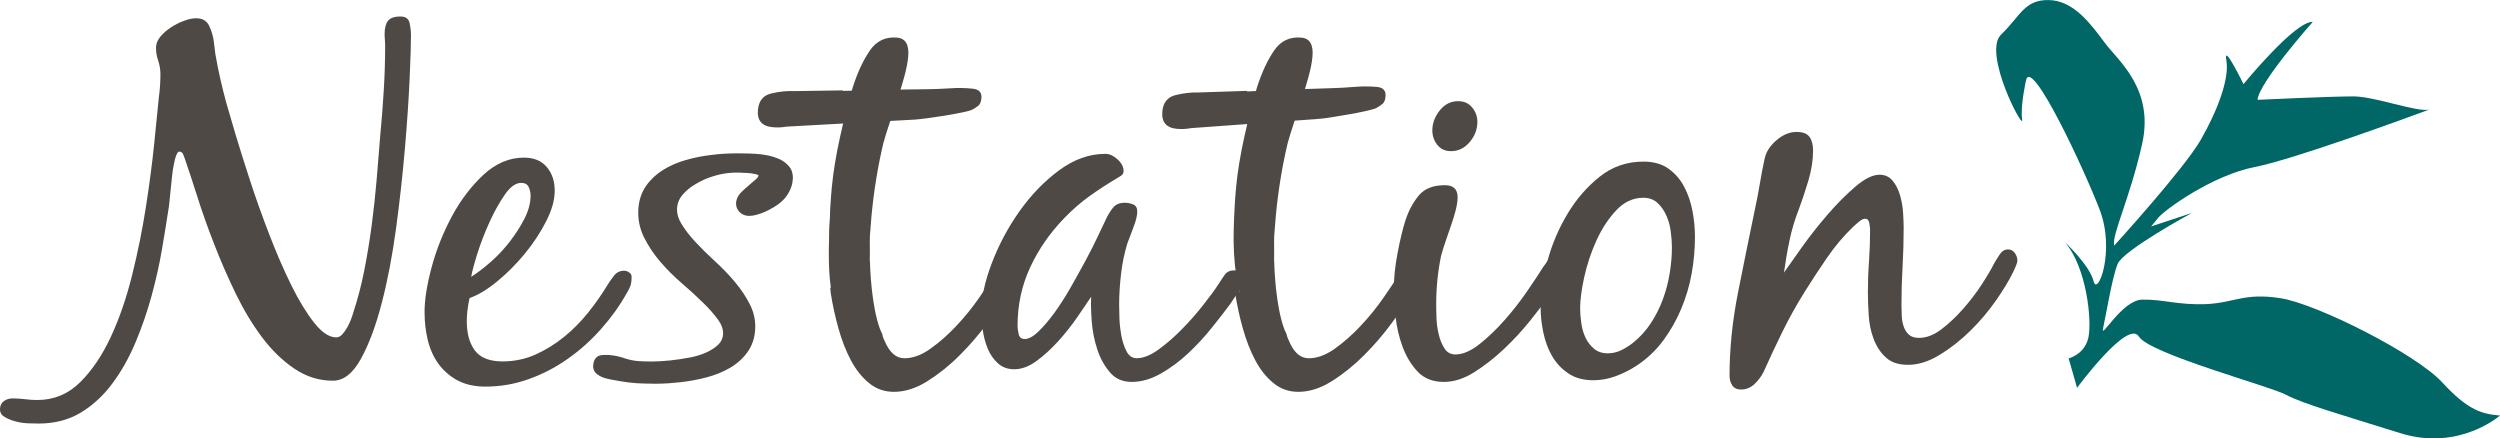 <?xml version="1.0" encoding="UTF-8"?><svg id="_レイヤー_1" xmlns="http://www.w3.org/2000/svg" viewBox="0 0 751.01 131.7"><defs><style>.cls-1{fill:#006766;}.cls-2{fill:#4f4946;}</style></defs><path class="cls-1" d="M729.71,32.93c.39-.14,.62-.23,.62-.23-.17,.1-.37,.16-.62,.23Zm-105.75,83.58s15.23-20.7,18.55-15.43c3.33,5.28,39.61,14.97,44.31,17.55,4.7,2.56,16.72,6.02,34.34,11.52,17.61,5.47,29.86-5.33,29.86-5.33-5.18-.42-9.5-1.38-17.36-9.94-7.86-8.57-37.65-23.59-48.58-25.3-10.91-1.71-13.87,1.38-22.25,1.77-8.38,.37-13.24-1.49-19.31-1.34-6.06,.14-12.56,12.24-11.75,8.65,.82-3.58,2.69-15.23,4.37-19.35,1.68-4.16,22.3-15.33,22.3-15.33l-12.22,4.04,2.08-2.56c2.09-2.55,16.47-12.87,29.09-15.3,11.71-2.26,47.24-15.35,52.32-17.22-3.74,.78-16.3-3.95-22.65-3.98-6.78-.02-28.89,1.03-28.89,1.03,.41-5.2,16.59-23.4,16.59-23.4-5.18-.42-20.81,18.68-20.81,18.68,0,0-6.17-12.71-5.15-7.19,1.02,5.49-2.69,15.22-7.66,23.89-4.97,8.7-26.04,31.83-26.04,31.83-.77-3.2,4.68-14.02,8.4-30.52,3.72-16.51-7.17-25.01-11.22-30.43-4.05-5.44-9.21-12.64-16.71-12.83-7.49-.17-8.64,4.85-14.4,10.33-5.76,5.48,6.92,29.46,6.3,25.56-.62-3.91,1.16-11.81,1.16-11.81,1.62-7.17,17.38,26.53,22.13,38.92,4.75,12.38-.64,26.24-1.84,21.45-1.17-4.8-8.65-11.75-8.65-11.75,6.59,7.52,8.22,23.71,7.08,28.74-1.13,5.03-5.92,6.2-5.92,6.2"/><g><path class="cls-2" d="M8.58,127.18c-1.32-.07-2.61-.23-3.87-.58-1.27-.33-2.37-.76-3.3-1.33-.93-.53-1.41-1.3-1.41-2.29,0-1.11,.39-1.93,1.16-2.48,.77-.56,1.65-.82,2.64-.82,1.21,0,2.45,.08,3.71,.24,1.27,.17,2.5,.24,3.72,.24,4.94,0,9.21-1.76,12.79-5.28,3.58-3.53,6.65-8.06,9.24-13.62,2.59-5.55,4.73-11.78,6.44-18.65,1.7-6.87,3.08-13.67,4.12-20.37,1.05-6.71,1.87-13,2.48-18.82,.61-5.82,1.07-10.5,1.4-14.02,.33-2.31,.49-4.68,.49-7.1,0-1.43-.22-2.77-.66-4.04-.44-1.26-.67-2.56-.67-3.88,0-1.21,.45-2.34,1.33-3.39,.88-1.04,1.95-1.98,3.22-2.8,1.27-.83,2.59-1.49,3.96-1.97,1.38-.51,2.56-.74,3.55-.74,1.87,0,3.16,.74,3.88,2.22,.72,1.49,1.18,2.99,1.4,4.55l.49,3.95c.44,2.55,.93,5.01,1.48,7.44,.55,2.41,1.15,4.84,1.81,7.26,.55,1.97,1.46,5.08,2.73,9.32,1.26,4.22,2.75,8.95,4.46,14.18,1.7,5.23,3.64,10.62,5.78,16.18,2.14,5.56,4.34,10.62,6.6,15.18,2.25,4.56,4.54,8.3,6.85,11.22,2.31,2.91,4.51,4.37,6.61,4.37,.66,0,1.26-.29,1.81-.9,.54-.62,1.04-1.3,1.48-2.07,.44-.76,.83-1.61,1.16-2.48,.33-.88,.55-1.55,.66-1.98,1.32-3.98,2.42-8.17,3.3-12.62,.88-4.46,1.62-8.95,2.23-13.54,.61-4.56,1.1-9.12,1.49-13.69,.38-4.56,.75-8.94,1.07-13.12,.44-4.61,.8-9.19,1.07-13.7,.28-4.51,.42-9.07,.42-13.72,0-.52-.03-1.07-.08-1.63-.06-.54-.08-1.1-.08-1.65,0-1.75,.32-3.09,.99-3.96,.66-.88,1.92-1.33,3.8-1.33,1.53,0,2.44,.67,2.72,1.98,.28,1.32,.41,2.53,.41,3.63,0,2.64-.13,7.05-.41,13.21-.28,6.15-.74,13.08-1.41,20.79-.66,7.7-1.53,15.64-2.63,23.84-1.11,8.2-2.53,15.7-4.3,22.51-1.76,6.83-3.85,12.46-6.27,16.85-2.42,4.4-5.23,6.6-8.41,6.6-4.19,0-8.06-1.21-11.63-3.64-3.58-2.42-6.83-5.58-9.74-9.49-2.92-3.9-5.56-8.31-7.92-13.19-2.37-4.9-4.51-9.82-6.43-14.78-1.93-4.95-3.61-9.69-5.03-14.18-1.44-4.53-2.7-8.37-3.8-11.55-.11-.34-.28-.76-.49-1.26-.23-.48-.62-.73-1.16-.73-.44,0-.85,.73-1.24,2.23-.38,1.48-.69,3.21-.91,5.2s-.42,3.88-.58,5.69c-.17,1.81-.3,3.06-.41,3.71-.56,3.64-1.22,7.73-1.99,12.28-.77,4.59-1.82,9.3-3.14,14.13-1.32,4.84-2.94,9.55-4.87,14.12-1.92,4.57-4.24,8.67-6.93,12.29-2.7,3.63-5.86,6.55-9.49,8.75-3.63,2.19-7.86,3.29-12.71,3.29-.65,0-1.65-.04-2.97-.07Z"/><path class="cls-2" d="M137.42,114.27c-2.31-1.28-4.2-2.92-5.69-4.95-1.48-2.05-2.55-4.4-3.21-7.11-.66-2.69-.98-5.52-.98-8.49,0-3.73,.72-8.25,2.15-13.53,1.42-5.27,3.46-10.37,6.1-15.28,2.64-4.89,5.8-9.03,9.49-12.45,3.69-3.4,7.73-5.11,12.12-5.11,2.97,0,5.26,.94,6.85,2.81,1.59,1.88,2.39,4.25,2.39,7.11s-.86,5.82-2.56,9.19c-1.7,3.36-3.86,6.62-6.43,9.76-2.59,3.15-5.37,5.93-8.34,8.35-2.96,2.43-5.72,4.09-8.25,4.97-.56,2.54-.83,4.87-.83,6.95,0,3.75,.83,6.7,2.48,8.86,1.65,2.15,4.4,3.22,8.25,3.22,3.52,0,6.82-.69,9.9-2.06,3.08-1.39,5.94-3.15,8.58-5.3,2.65-2.13,5.06-4.6,7.27-7.33,2.19-2.76,4.13-5.51,5.77-8.25,.55-.89,1.2-1.83,1.97-2.81,.78-.99,1.77-1.49,2.99-1.49,.53,0,1.07,.16,1.56,.5,.49,.33,.74,.76,.74,1.31,0,1.09-.12,1.99-.33,2.65-.22,.67-.61,1.41-1.15,2.31-2.08,3.73-4.65,7.31-7.68,10.72-3.02,3.41-6.35,6.4-9.99,8.95-3.62,2.57-7.53,4.61-11.72,6.11-4.18,1.51-8.52,2.26-13.03,2.26-3.3,0-6.1-.63-8.42-1.89Zm14.2-55.75c-1.65,2.37-3.18,5.13-4.61,8.3-1.43,3.15-2.64,6.3-3.64,9.45-.98,3.15-1.59,5.45-1.81,6.88,1.76-1.1,3.68-2.57,5.78-4.4,2.09-1.82,4.01-3.86,5.78-6.14,1.76-2.28,3.24-4.58,4.45-6.97,1.21-2.38,1.82-4.68,1.82-6.88,0-.89-.2-1.73-.58-2.58-.39-.83-1.13-1.24-2.24-1.24-1.65,0-3.3,1.18-4.95,3.58Z"/><g><path class="cls-2" d="M223.69,58.76c.7-.69,1.44-1.36,2.23-2.04,.78-.64,1.53-1.29,2.24-1.93,.69-.64,1.06-1.31,1.11-2.05,.03-.5-.11-.89-.47-1.16-.36-.27-.78-.47-1.26-.6-.49-.13-.98-.22-1.48-.29-.49-.07-.9-.11-1.2-.14-1.05-.06-2.1-.11-3.15-.12-1.06,0-2.12,.05-3.18,.16-1.5,.15-3.16,.52-5,1.09-1.85,.6-3.6,1.38-5.29,2.39-1.68,1-3.11,2.19-4.29,3.56-1.18,1.38-1.84,2.94-1.95,4.68-.13,1.91,.37,3.8,1.51,5.68,1.15,1.88,2.61,3.79,4.41,5.7,1.79,1.93,3.75,3.87,5.89,5.8,2.13,1.96,4.09,3.98,5.86,6.08,1.79,2.11,3.24,4.26,4.35,6.48,1.12,2.22,1.59,4.53,1.43,6.95-.16,2.35-.87,4.37-2.14,6.08-1.27,1.72-2.86,3.12-4.8,4.23-1.94,1.11-4.11,1.98-6.52,2.62-2.4,.64-4.85,1.12-7.35,1.41-2.5,.29-4.9,.44-7.19,.48-2.31,.04-4.36-.02-6.15-.15-1.6-.1-3.23-.3-4.89-.62-.37-.08-.93-.17-1.7-.29-.78-.12-1.53-.29-2.29-.49-.78-.21-1.43-.5-1.99-.89-.57-.38-.83-.87-.79-1.49,.07-1.04,.4-1.63,.96-1.74,.57-.11,1.28-.15,2.15-.08,1.53,.09,3.05,.41,4.5,.91,1.45,.49,2.95,.81,4.5,.91,1.11,.07,2.53,.11,4.28,.11s3.57-.11,5.5-.31c1.94-.22,3.92-.52,5.93-.91,2.02-.37,3.83-.93,5.42-1.66,1.6-.73,2.94-1.63,4.01-2.71,1.06-1.07,1.65-2.38,1.74-3.94,.13-1.71-.45-3.46-1.73-5.22-1.27-1.78-2.86-3.59-4.79-5.47-1.91-1.87-4.04-3.79-6.35-5.78-2.32-1.99-4.42-4.09-6.31-6.3-1.9-2.21-3.47-4.55-4.69-7.02-1.22-2.48-1.74-5.1-1.56-7.88,.17-2.41,.88-4.49,2.1-6.22,1.25-1.74,2.81-3.21,4.73-4.38,1.91-1.18,4.05-2.1,6.43-2.78,2.37-.69,4.78-1.14,7.22-1.46,2.44-.29,4.84-.46,7.2-.47,2.36-.01,4.43,.01,6.22,.16,.86,.05,1.85,.17,3,.39,1.13,.19,2.2,.52,3.23,.96,1.03,.44,1.87,1.05,2.53,1.81,.67,.77,.96,1.73,.88,2.9-.08,1.17-.4,2.29-.98,3.33-.56,1.04-1.32,1.93-2.23,2.69-.47,.39-1.07,.83-1.81,1.26-.74,.44-1.52,.87-2.31,1.24-.8,.37-1.62,.68-2.44,.9-.83,.22-1.55,.31-2.16,.27-.68-.04-1.24-.32-1.67-.78-.43-.45-.63-1.02-.58-1.71,.05-.74,.43-1.48,1.13-2.16Z"/><path class="cls-2" d="M196.12,115.26c-1.84,0-3.47-.06-4.95-.15h0c-1.65-.1-3.33-.33-5.1-.64h0c-.31-.07-.83-.18-1.6-.29h0c-.83-.13-1.64-.29-2.46-.51h0c-.89-.24-1.7-.6-2.39-1.08h0c-.82-.5-1.47-1.5-1.44-2.55h0s0-.06,.02-.23h0c.04-1.18,.55-2.69,2.11-3.06h0c.48-.09,1.01-.13,1.6-.13h0c.27,0,.61,0,.93,.02h0c1.67,.11,3.3,.46,4.87,1.01h0c1.34,.44,2.72,.74,4.15,.83h0c1.05,.08,2.44,.11,4.15,.11h0c1.7-.01,3.47-.11,5.37-.32h0c1.9-.19,3.83-.5,5.81-.86h0c1.92-.37,3.62-.89,5.09-1.58h0c1.47-.67,2.65-1.48,3.58-2.4h0c.84-.86,1.26-1.79,1.36-3.02h0c0-.11,0-.24,0-.37h0c0-1.22-.45-2.51-1.48-3.95h0c-1.22-1.68-2.75-3.44-4.64-5.25h0c-1.89-1.86-3.98-3.77-6.28-5.75h0c-2.37-2.02-4.51-4.18-6.46-6.45h0c-1.98-2.3-3.59-4.73-4.89-7.31h0c-1.15-2.34-1.74-4.83-1.74-7.41h0c0-.39,.02-.81,.03-1.2h0c.19-2.64,.98-5,2.38-6.97h0c1.35-1.89,3.07-3.48,5.14-4.76h0c2.03-1.25,4.3-2.23,6.78-2.93h0c2.45-.7,4.93-1.19,7.44-1.49h0c2.5-.33,4.95-.48,7.35-.5h0c.4,0,.79,0,1.16,0h0c1.92,0,3.65,.04,5.21,.15h0c.92,.06,1.97,.21,3.15,.41h0c1.23,.24,2.41,.58,3.55,1.08h0c1.19,.5,2.23,1.24,3.03,2.18h0c.84,.94,1.24,2.18,1.23,3.43h0c0,.22-.02,.32-.02,.49h0c-.08,1.38-.48,2.71-1.15,3.9h0c-.64,1.21-1.51,2.28-2.54,3.1h0c-.55,.47-1.22,.95-2.01,1.42h0c-.79,.48-1.62,.91-2.46,1.3h0c-.88,.41-1.75,.74-2.67,.98h0c-.79,.22-1.53,.34-2.23,.34h0c-.15,0-.27,0-.39-.01h0c-.99-.04-1.96-.49-2.62-1.23h0c-.64-.65-1-1.59-.98-2.49h0s-.03-.19,.02-.29h0c.08-1.17,.68-2.22,1.55-3.09h0c.72-.71,1.5-1.42,2.33-2.11h0c.77-.64,1.49-1.27,2.17-1.88h0c.51-.48,.64-.81,.66-1.01h0v-.09c-.17-.13-.39-.24-.68-.29h0c-.43-.1-.86-.19-1.31-.26h0c-.46-.06-.83-.1-1.1-.12h0c-1.01-.07-2.04-.12-3.12-.14h-.19c-.93,0-1.84,.05-2.8,.16h0c-1.36,.14-2.93,.48-4.7,1.04h0c-1.74,.54-3.39,1.31-4.99,2.26h0c-1.57,.91-2.87,1.99-3.94,3.25h0c-1,1.2-1.5,2.4-1.62,3.85h0c-.02,.18-.02,.34-.02,.48h0c0,1.44,.41,2.85,1.34,4.37h0c1.07,1.78,2.49,3.6,4.22,5.47h0c1.76,1.88,3.7,3.8,5.8,5.72h0c2.18,1.98,4.18,4.06,6,6.22h0c1.84,2.2,3.36,4.45,4.53,6.77h0c1.07,2.11,1.62,4.36,1.62,6.65h0c0,.35-.02,.68-.04,1.03h0c-.16,2.59-.98,4.91-2.42,6.83h0c-1.39,1.88-3.14,3.43-5.25,4.63h0c-2.05,1.18-4.34,2.11-6.85,2.77h0c-2.46,.66-4.99,1.13-7.56,1.44h0c-2.56,.29-4.99,.47-7.36,.49h-1.3Zm-14.92-5.05c.4,.29,.93,.51,1.56,.71h0c.7,.17,1.42,.31,2.12,.44h0c.79,.12,1.38,.22,1.75,.32h0c1.6,.28,3.18,.48,4.71,.58h0c1.42,.09,3.01,.15,4.77,.15h1.27c2.25-.02,4.59-.19,7.05-.48h0c2.44-.28,4.81-.73,7.15-1.36h0c2.31-.62,4.35-1.44,6.17-2.48h0c1.79-1.01,3.22-2.27,4.36-3.85h0c1.12-1.48,1.74-3.2,1.88-5.29h0c0-.32,.02-.62,.02-.88h0c0-1.87-.44-3.61-1.3-5.37h0c-1.07-2.11-2.45-4.18-4.16-6.21h0c-1.74-2.06-3.66-4.03-5.73-5.94h0c-2.16-1.99-4.16-3.95-5.98-5.9h0c-1.85-1.98-3.38-3.96-4.56-5.93h0c-1.17-1.88-1.76-3.85-1.76-5.86h0c0-.24,0-.48,.02-.67h0c.13-2.03,.93-3.92,2.3-5.51h0c1.27-1.49,2.84-2.77,4.64-3.86h0c1.76-1.06,3.65-1.89,5.59-2.52h0c1.91-.58,3.67-.99,5.28-1.15h0c1.03-.1,2.06-.17,3.09-.17h.27c1.08,.02,2.16,.07,3.24,.14h0c.36,.02,.77,.06,1.3,.13h0c.54,.07,1.09,.17,1.63,.33h0c.64,.17,1.24,.44,1.78,.83h0c.64,.48,1.05,1.35,1.03,2.16h0v.24h0c-.08,1.16-.7,2.22-1.58,3h0c-.72,.68-1.47,1.32-2.29,1.99h0c-.75,.63-1.46,1.29-2.14,1.96h0c-.48,.49-.65,.86-.73,1.34h.02s0,0,0,.05h0c.02,.22,.07,.32,.21,.49h0c.2,.2,.33,.27,.67,.3h0c.09,.01,.17,.01,.25,.01h0c.39,0,.89-.06,1.5-.22h0c.73-.18,1.47-.46,2.19-.82h0c.77-.36,1.49-.74,2.2-1.16h0c.67-.41,1.21-.8,1.63-1.16h0c.78-.63,1.4-1.36,1.89-2.25h0c.46-.87,.72-1.77,.79-2.61h0c-.02-.23,0-.37,0-.44h0c-.02-.72-.18-1.16-.53-1.58h0c-.52-.57-1.16-1.06-2.01-1.41h0c-.93-.41-1.89-.69-2.91-.89h0c-1.1-.19-2.07-.29-2.87-.34h0c-1.45-.13-3.1-.19-4.98-.19h0c-.35,0-.72,0-1.13,.02h0c-2.31,.02-4.64,.19-7.04,.48h0c-2.37,.28-4.7,.76-7,1.42h0c-2.27,.63-4.29,1.5-6.07,2.61h0c-1.77,1.06-3.18,2.38-4.31,3.97h0c-1.07,1.52-1.69,3.31-1.86,5.54h0c-.02,.29-.02,.63-.02,.98h0c0,2.15,.48,4.17,1.45,6.13h0c1.18,2.36,2.65,4.61,4.49,6.73h0c1.84,2.16,3.9,4.2,6.17,6.15h0c2.33,2.02,4.46,3.97,6.4,5.85h0c1.98,1.91,3.61,3.81,4.94,5.65h0c1.3,1.76,2.03,3.66,2.03,5.6h0c0,.18-.02,.37-.03,.55h0c-.12,1.86-.85,3.55-2.16,4.86h0c-1.2,1.2-2.7,2.21-4.43,2.99h0c-1.72,.79-3.64,1.38-5.74,1.78h0c-2.06,.41-4.06,.7-6.04,.9h0c-1.99,.22-3.88,.32-5.66,.34h0c-1.77,0-3.2-.05-4.39-.12h0c-1.67-.11-3.29-.43-4.86-1h0c-1.33-.43-2.71-.72-4.17-.83h0c-.24-.03-.44-.03-.69-.03h0c-.3,0-.57,.01-.77,.04h0c-.03,.12-.06,.28-.07,.48h0l-.02,.09s.07,.04,.17,.13h0Z"/></g><path class="cls-2" d="M371.95,87.82c-.94,1.31-1.68,2.42-2.24,3.31-1.54,2.08-3.41,4.51-5.61,7.25-2.2,2.76-4.6,5.34-7.18,7.77-2.59,2.41-5.34,4.45-8.25,6.1-2.91,1.64-5.81,2.48-8.66,2.48s-4.95-.96-6.6-2.89c-1.65-1.94-2.92-4.24-3.8-6.93-.88-2.7-1.43-5.51-1.65-8.41-.22-2.93-.27-5.37-.17-7.36-1.09,1.66-2.5,3.71-4.21,6.2-1.7,2.46-3.61,4.87-5.69,7.17-2.09,2.31-4.26,4.29-6.52,5.94-2.25,1.65-4.48,2.48-6.68,2.48-1.97,0-3.62-.6-4.95-1.82-1.32-1.2-2.33-2.69-3.05-4.45-.72-1.77-1.21-3.64-1.48-5.61-.29-1.98-.42-3.75-.42-5.28,0-4.3,1.05-9.2,3.14-14.68,2.09-5.51,4.86-10.72,8.32-15.61,3.47-4.9,7.43-9,11.89-12.3,4.46-3.3,9.1-4.96,13.94-4.96,1.22,0,2.43,.56,3.64,1.66,1.21,1.09,1.81,2.26,1.81,3.47,0,.54-.17,.96-.5,1.23-.34,.28-.72,.52-1.15,.76-2.97,1.75-5.8,3.6-8.49,5.51-2.7,1.93-5.26,4.16-7.68,6.68-4.29,4.41-7.69,9.32-10.24,14.78-2.53,5.44-3.79,11.3-3.79,17.56,0,.67,.11,1.5,.33,2.49,.22,.98,.83,1.48,1.81,1.48,1.2,0,2.58-.74,4.12-2.23,1.54-1.49,3.14-3.36,4.79-5.61,1.64-2.26,3.27-4.79,4.87-7.59,1.59-2.81,3.1-5.52,4.53-8.16,1.43-2.65,2.66-5.09,3.72-7.37,1.04-2.23,1.83-3.91,2.39-5.02,.55-1.21,1.23-2.34,2.05-3.38,.83-1.06,2.01-1.57,3.55-1.57,.88,0,1.74,.17,2.56,.49,.83,.34,1.24,1.04,1.24,2.16,0,1.21-.39,2.79-1.16,4.77-.77,1.98-1.38,3.58-1.81,4.79-.88,2.86-1.52,5.92-1.9,9.17-.38,3.25-.57,6.3-.57,9.15,0,.88,.02,2.2,.08,3.96,.05,1.76,.25,3.55,.57,5.37,.34,1.8,.86,3.41,1.57,4.78,.72,1.38,1.73,2.06,3.05,2.06,1.98,0,4.19-.88,6.61-2.64,2.41-1.77,4.79-3.81,7.09-6.2,2.31-2.34,4.46-4.8,6.43-7.33,1.99-2.53,3.47-4.55,4.46-6.1,.55-.88,1.15-1.79,1.82-2.73,.66-.94,1.58-1.39,2.79-1.39,1.77,0,2.64,1.04,2.64,3.12,0,.99-.47,2.15-1.39,3.47Z"/><path class="cls-2" d="M431.52,95.41c.05,1.66,.26,3.3,.66,4.96,.38,1.65,.97,3.07,1.74,4.29,.77,1.21,1.87,1.82,3.3,1.82,2.19,0,4.59-1.03,7.18-3.06,2.58-2.04,5.12-4.46,7.59-7.27,2.48-2.8,4.73-5.7,6.77-8.66,2.03-2.97,3.6-5.33,4.7-7.1,.55-.77,1.18-1.65,1.89-2.65,.72-.99,1.63-1.48,2.72-1.48s1.74,.39,1.9,1.16c.16,.77,.25,1.59,.25,2.47,0,.56-.16,1.21-.5,1.99-.33,.77-.74,1.55-1.24,2.38-.5,.84-.99,1.61-1.49,2.32-.49,.71-.9,1.3-1.23,1.73-1.55,2.19-3.52,4.82-5.95,7.84-2.42,3.03-5.08,5.92-7.99,8.67-2.91,2.75-5.92,5.08-8.99,7.02-3.09,1.93-6.11,2.89-9.08,2.89-3.3,0-5.92-1.03-7.85-3.05-1.92-2.04-3.43-4.51-4.53-7.44-1.1-2.92-1.81-6-2.15-9.25-.32-3.25-.49-6.07-.49-8.49,0-3.09,.35-6.51,1.08-10.31,.71-3.8,1.49-7.13,2.39-9.99,.98-2.97,2.33-5.47,4.04-7.51,1.7-2.04,4.31-3.06,7.83-3.06,2.54,0,3.81,1.22,3.81,3.64,0,1.11-.21,2.39-.58,3.88-.39,1.48-.85,3.02-1.41,4.61-.55,1.61-1.09,3.2-1.65,4.79-.55,1.6-.98,3.01-1.31,4.21-.99,4.73-1.49,9.63-1.49,14.69,0,.98,.02,2.32,.09,3.96Zm10.73-63.12c1.04,1.26,1.56,2.71,1.56,4.36,0,2.2-.77,4.21-2.31,6.03-1.53,1.82-3.41,2.73-5.61,2.73-1.76,0-3.13-.64-4.13-1.91-.99-1.26-1.48-2.72-1.48-4.37,0-2.08,.74-4.06,2.22-5.95,1.49-1.86,3.33-2.79,5.53-2.79,1.76,0,3.16,.62,4.21,1.89Z"/><path class="cls-2" d="M464.86,78.41c1.37-5.06,3.39-9.78,6.03-14.19,2.64-4.4,5.85-8.1,9.65-11.14,3.8-3.02,8.17-4.53,13.12-4.53,3.08,0,5.6,.69,7.59,2.14,1.98,1.43,3.55,3.24,4.7,5.45,1.16,2.2,1.99,4.63,2.48,7.27,.51,2.64,.74,5.23,.74,7.75,0,3.62-.32,7.28-.98,10.97-.67,3.7-1.71,7.23-3.15,10.65-1.42,3.41-3.24,6.6-5.44,9.57-2.21,2.96-4.9,5.51-8.09,7.58-1.87,1.23-3.9,2.24-6.11,3.06-2.2,.82-4.45,1.24-6.77,1.24-2.97,0-5.47-.68-7.5-2.06-2.04-1.37-3.66-3.1-4.87-5.2-1.22-2.08-2.09-4.45-2.64-7.09-.55-2.64-.82-5.18-.82-7.59,0-4.18,.68-8.8,2.06-13.86Zm20.63-15.19c-2.37,2.54-4.35,5.56-5.94,9.09-1.59,3.51-2.8,7.15-3.63,10.89-.82,3.75-1.24,6.87-1.24,9.41,0,1.31,.11,2.78,.34,4.37,.21,1.59,.62,3.05,1.23,4.37,.61,1.31,1.47,2.45,2.56,3.38,1.11,.94,2.48,1.41,4.13,1.41,1.43,0,2.78-.31,4.04-.91,1.26-.62,2.45-1.36,3.55-2.23,2.09-1.66,3.88-3.63,5.35-5.86,1.49-2.26,2.7-4.65,3.64-7.21,.94-2.52,1.62-5.12,2.06-7.82,.44-2.69,.67-5.3,.67-7.83,0-1.33-.12-2.87-.34-4.62-.21-1.76-.65-3.39-1.32-4.88-.66-1.48-1.54-2.75-2.64-3.79-1.11-1.05-2.54-1.58-4.29-1.58-3.09,0-5.8,1.27-8.17,3.8Z"/><path class="cls-2" d="M520.39,115.79c-.55-.83-.83-1.8-.83-2.9,0-8.14,.85-16.48,2.56-25.07,1.7-8.59,3.38-16.85,5.03-24.76,.55-2.53,1.05-5.11,1.49-7.75,.43-2.65,.93-5.23,1.49-7.75,.44-1.99,1.62-3.81,3.55-5.45,1.93-1.66,3.93-2.48,6.02-2.48,1.87,0,3.16,.49,3.88,1.49,.72,.99,1.07,2.36,1.07,4.12,0,2.86-.47,5.86-1.4,9-.94,3.13-1.9,6.01-2.89,8.67-1.2,3.07-2.14,6.2-2.8,9.4-.67,3.2-1.21,6.38-1.65,9.57,1.21-1.76,3-4.3,5.36-7.59,2.37-3.32,4.93-6.55,7.67-9.75,2.75-3.18,5.53-5.99,8.34-8.41,2.8-2.41,5.25-3.64,7.34-3.64,1.65,0,2.96,.6,3.96,1.83,.99,1.21,1.74,2.7,2.23,4.44,.49,1.77,.8,3.54,.89,5.29,.12,1.76,.17,3.24,.17,4.46,0,3.84-.11,7.69-.33,11.54-.22,3.86-.33,7.7-.33,11.55,0,.99,.03,2.06,.08,3.21,.05,1.16,.24,2.24,.57,3.22,.33,1,.85,1.82,1.56,2.48,.72,.66,1.74,.99,3.06,.99,2.2,0,4.43-.85,6.68-2.55,2.25-1.71,4.42-3.74,6.52-6.12,2.09-2.36,3.96-4.81,5.61-7.34,1.65-2.53,2.91-4.68,3.79-6.42,.44-.79,.99-1.66,1.65-2.65,.66-.99,1.48-1.5,2.48-1.5,.87,0,1.56,.38,2.06,1.09,.5,.71,.75,1.46,.75,2.23,0,.43-.15,.98-.43,1.64-.27,.66-.52,1.21-.74,1.66-1.21,2.53-2.95,5.42-5.2,8.65-2.26,3.25-4.84,6.3-7.75,9.17-2.92,2.86-5.99,5.28-9.25,7.25-3.25,1.99-6.41,2.98-9.49,2.98-2.86,0-5.09-.75-6.67-2.24-1.6-1.46-2.81-3.32-3.64-5.53-.83-2.2-1.33-4.56-1.48-7.09-.17-2.53-.25-4.85-.25-6.93,0-3.19,.11-6.33,.34-9.4,.22-3.09,.32-6.21,.32-9.42,0-.43-.07-1.08-.24-1.97-.16-.89-.58-1.31-1.24-1.31-.56,0-1.21,.33-1.98,.99-.77,.64-1.38,1.21-1.82,1.63-2.75,2.63-5.33,5.73-7.75,9.24-2.42,3.53-4.61,6.88-6.6,10.07-2.42,3.85-4.61,7.79-6.6,11.81-1.98,4.01-3.91,8.11-5.77,12.29-.66,1.31-1.57,2.54-2.72,3.63-1.16,1.09-2.5,1.65-4.04,1.65-1.22,0-2.1-.42-2.64-1.24Z"/><path class="cls-2" d="M303.23,78.41c-.88,0-1.7,.44-2.47,1.31-.77,.89-1.37,1.71-1.82,2.48-1.21,1.98-2.84,4.42-4.87,7.35-2.03,2.91-4.28,5.7-6.76,8.32-2.48,2.65-5.07,4.94-7.77,6.86-2.69,1.93-5.3,2.89-7.84,2.89-2.2,0-3.98-1.33-5.37-3.96-.62-1.21-1.17-2.53-1.66-3.91l-15.3-13.46c.09,.66,.12,1.23,.21,1.87,.55,3.53,1.33,7.05,2.31,10.56,.99,3.53,2.23,6.7,3.71,9.49,1.48,2.81,3.3,5.1,5.44,6.85,2.15,1.78,4.65,2.65,7.5,2.65,3.31,0,6.66-1.07,10.07-3.21,3.41-2.15,6.67-4.75,9.74-7.84,3.08-3.08,5.89-6.34,8.42-9.82,2.53-3.46,4.57-6.52,6.11-9.15,.66-1.1,1.27-2.2,1.81-3.31,.54-1.09,.83-2.25,.83-3.45,0-.67-.22-1.25-.68-1.74-.44-.49-.98-.74-1.64-.74Z"/><path class="cls-2" d="M261.34,78.8c0-.16-.03-.3-.05-.49-.03-.63,.04-1.24,.02-1.87,0-1.23,0-2,0-2h0c0-1.19-.06-2.42,.02-3.62,.18-2.49,.34-4.48,.47-5.95,.72-7.62,1.92-14.93,3.58-21.94,.5-1.79,1.14-3.85,1.93-6.2,.77-2.33,1.53-4.68,2.31-7.03,.78-2.33,1.47-4.6,2.07-6.8,.6-2.2,.97-4.12,1.13-5.78,.35-3.62-.75-5.57-3.26-5.81-3.5-.34-6.24,.96-8.24,3.85-1.99,2.91-3.68,6.52-5.1,10.91-1.29,4.21-2.55,9.14-3.8,14.77-1.25,5.64-2.1,10.77-2.54,15.39-.34,3.64-.58,7.91-.73,12.82-.12,4.9,.14,9.6,.82,14.09,.67,4.48,1.83,8.35,3.46,11.59,1.63,3.25,4.08,5.01,7.37,5.32,1.34,.13,2.96,1.13,4.38,.68-2.78-5.33-3.69-16.26-3.84-21.91Z"/><path class="cls-2" d="M278.6,35.51c1.65-.22,3.36-.49,5.14-.76,1.79-.29,3.43-.58,4.95-.9,1.52-.3,2.56-.57,3.12-.78,.86-.44,1.55-.87,2.07-1.29,.51-.41,.82-1.16,.94-2.22,.18-1.74-.66-2.7-2.52-2.91-2.28-.24-4.56-.29-6.87-.12-2.3,.15-4.6,.24-6.89,.27l-10,.13c-2.33,.27-4.68,.45-7.06,.36-2.82-.11-5.59-.09-8.29,.01,0-.04,.02-.09,.04-.15l-14.61,.22c-2.15-.11-4.43,.12-6.86,.69-2.43,.54-3.77,2.16-4.06,4.82-.34,3.21,1.1,4.99,4.3,5.32,1.46,.16,2.89,.09,4.26-.16l38.67-2.12c.81-.05,2.05-.19,3.68-.42Z"/><path class="cls-2" d="M424.68,78.41c-.88,0-1.71,.44-2.47,1.31-.76,.89-1.37,1.71-1.81,2.48-1.21,1.98-2.84,4.42-4.87,7.35-2.04,2.91-4.29,5.7-6.77,8.32-2.47,2.65-5.06,4.94-7.76,6.86-2.7,1.93-5.31,2.89-7.83,2.89-2.21,0-4-1.33-5.37-3.96-.62-1.21-1.16-2.53-1.65-3.91l-15.31-13.46c.09,.66,.11,1.23,.22,1.87,.55,3.53,1.32,7.05,2.31,10.56,.99,3.53,2.23,6.7,3.71,9.49,1.48,2.81,3.3,5.1,5.45,6.85,2.14,1.78,4.64,2.65,7.5,2.65,3.3,0,6.66-1.07,10.06-3.21,3.42-2.15,6.66-4.75,9.74-7.84,3.07-3.08,5.88-6.34,8.41-9.82,2.54-3.46,4.57-6.52,6.11-9.15,.66-1.1,1.26-2.2,1.82-3.31,.54-1.09,.83-2.25,.83-3.45,0-.67-.23-1.25-.67-1.74-.45-.49-1-.74-1.65-.74Z"/><path class="cls-2" d="M382.79,78.8c0-.16-.03-.3-.04-.49-.04-.63,.03-1.24,.01-1.87,0-1.23,0-2,0-2h0c0-1.19-.06-2.42,.02-3.62,.19-2.49,.34-4.48,.48-5.95,.71-7.62,1.91-14.93,3.58-21.94,.5-1.79,1.13-3.85,1.92-6.2,.77-2.33,1.53-4.68,2.32-7.03,.77-2.33,1.46-4.6,2.05-6.8,.6-2.2,.97-4.12,1.13-5.78,.35-3.62-.74-5.57-3.27-5.81-3.49-.34-6.24,.96-8.23,3.85-1.98,2.91-3.68,6.52-5.1,10.91-1.28,4.21-2.55,9.14-3.8,14.77-1.25,5.64-2.1,10.77-2.53,15.39-.35,3.64-.59,7.91-.72,12.82-.14,4.9,.13,9.6,.8,14.09,.68,4.48,1.84,8.35,3.46,11.59,1.62,3.25,4.08,5.01,7.37,5.32,1.34,.13,2.96,1.13,4.38,.68-2.77-5.33-3.69-16.26-3.84-21.91Z"/><path class="cls-2" d="M400.11,35.21c1.63-.26,3.35-.55,5.12-.86,1.79-.3,3.44-.62,4.95-.97,1.5-.33,2.54-.62,3.1-.83,.85-.48,1.53-.91,2.03-1.34,.51-.41,.82-1.17,.91-2.24,.16-1.73-.7-2.69-2.57-2.86-2.27-.2-4.57-.2-6.87,0-2.31,.19-4.61,.33-6.9,.38l-9.99,.33c-2.32,.31-4.66,.51-7.04,.47-2.83-.04-5.59,.01-8.3,.18,0-.06,.03-.12,.03-.17l-14.6,.48c-2.16-.07-4.44,.2-6.85,.79-2.4,.59-3.72,2.24-3.96,4.9-.28,3.21,1.18,4.95,4.38,5.23,1.46,.14,2.89,.05,4.26-.21l38.63-2.8c.81-.06,2.04-.22,3.67-.48Z"/><path class="cls-2" d="M250.01,57.28s-2.22,21.02-.14,30.55c2.08,9.52,4.91,6.05,4.91,6.05l.46-16.38-5.23-20.22Z"/></g></svg>